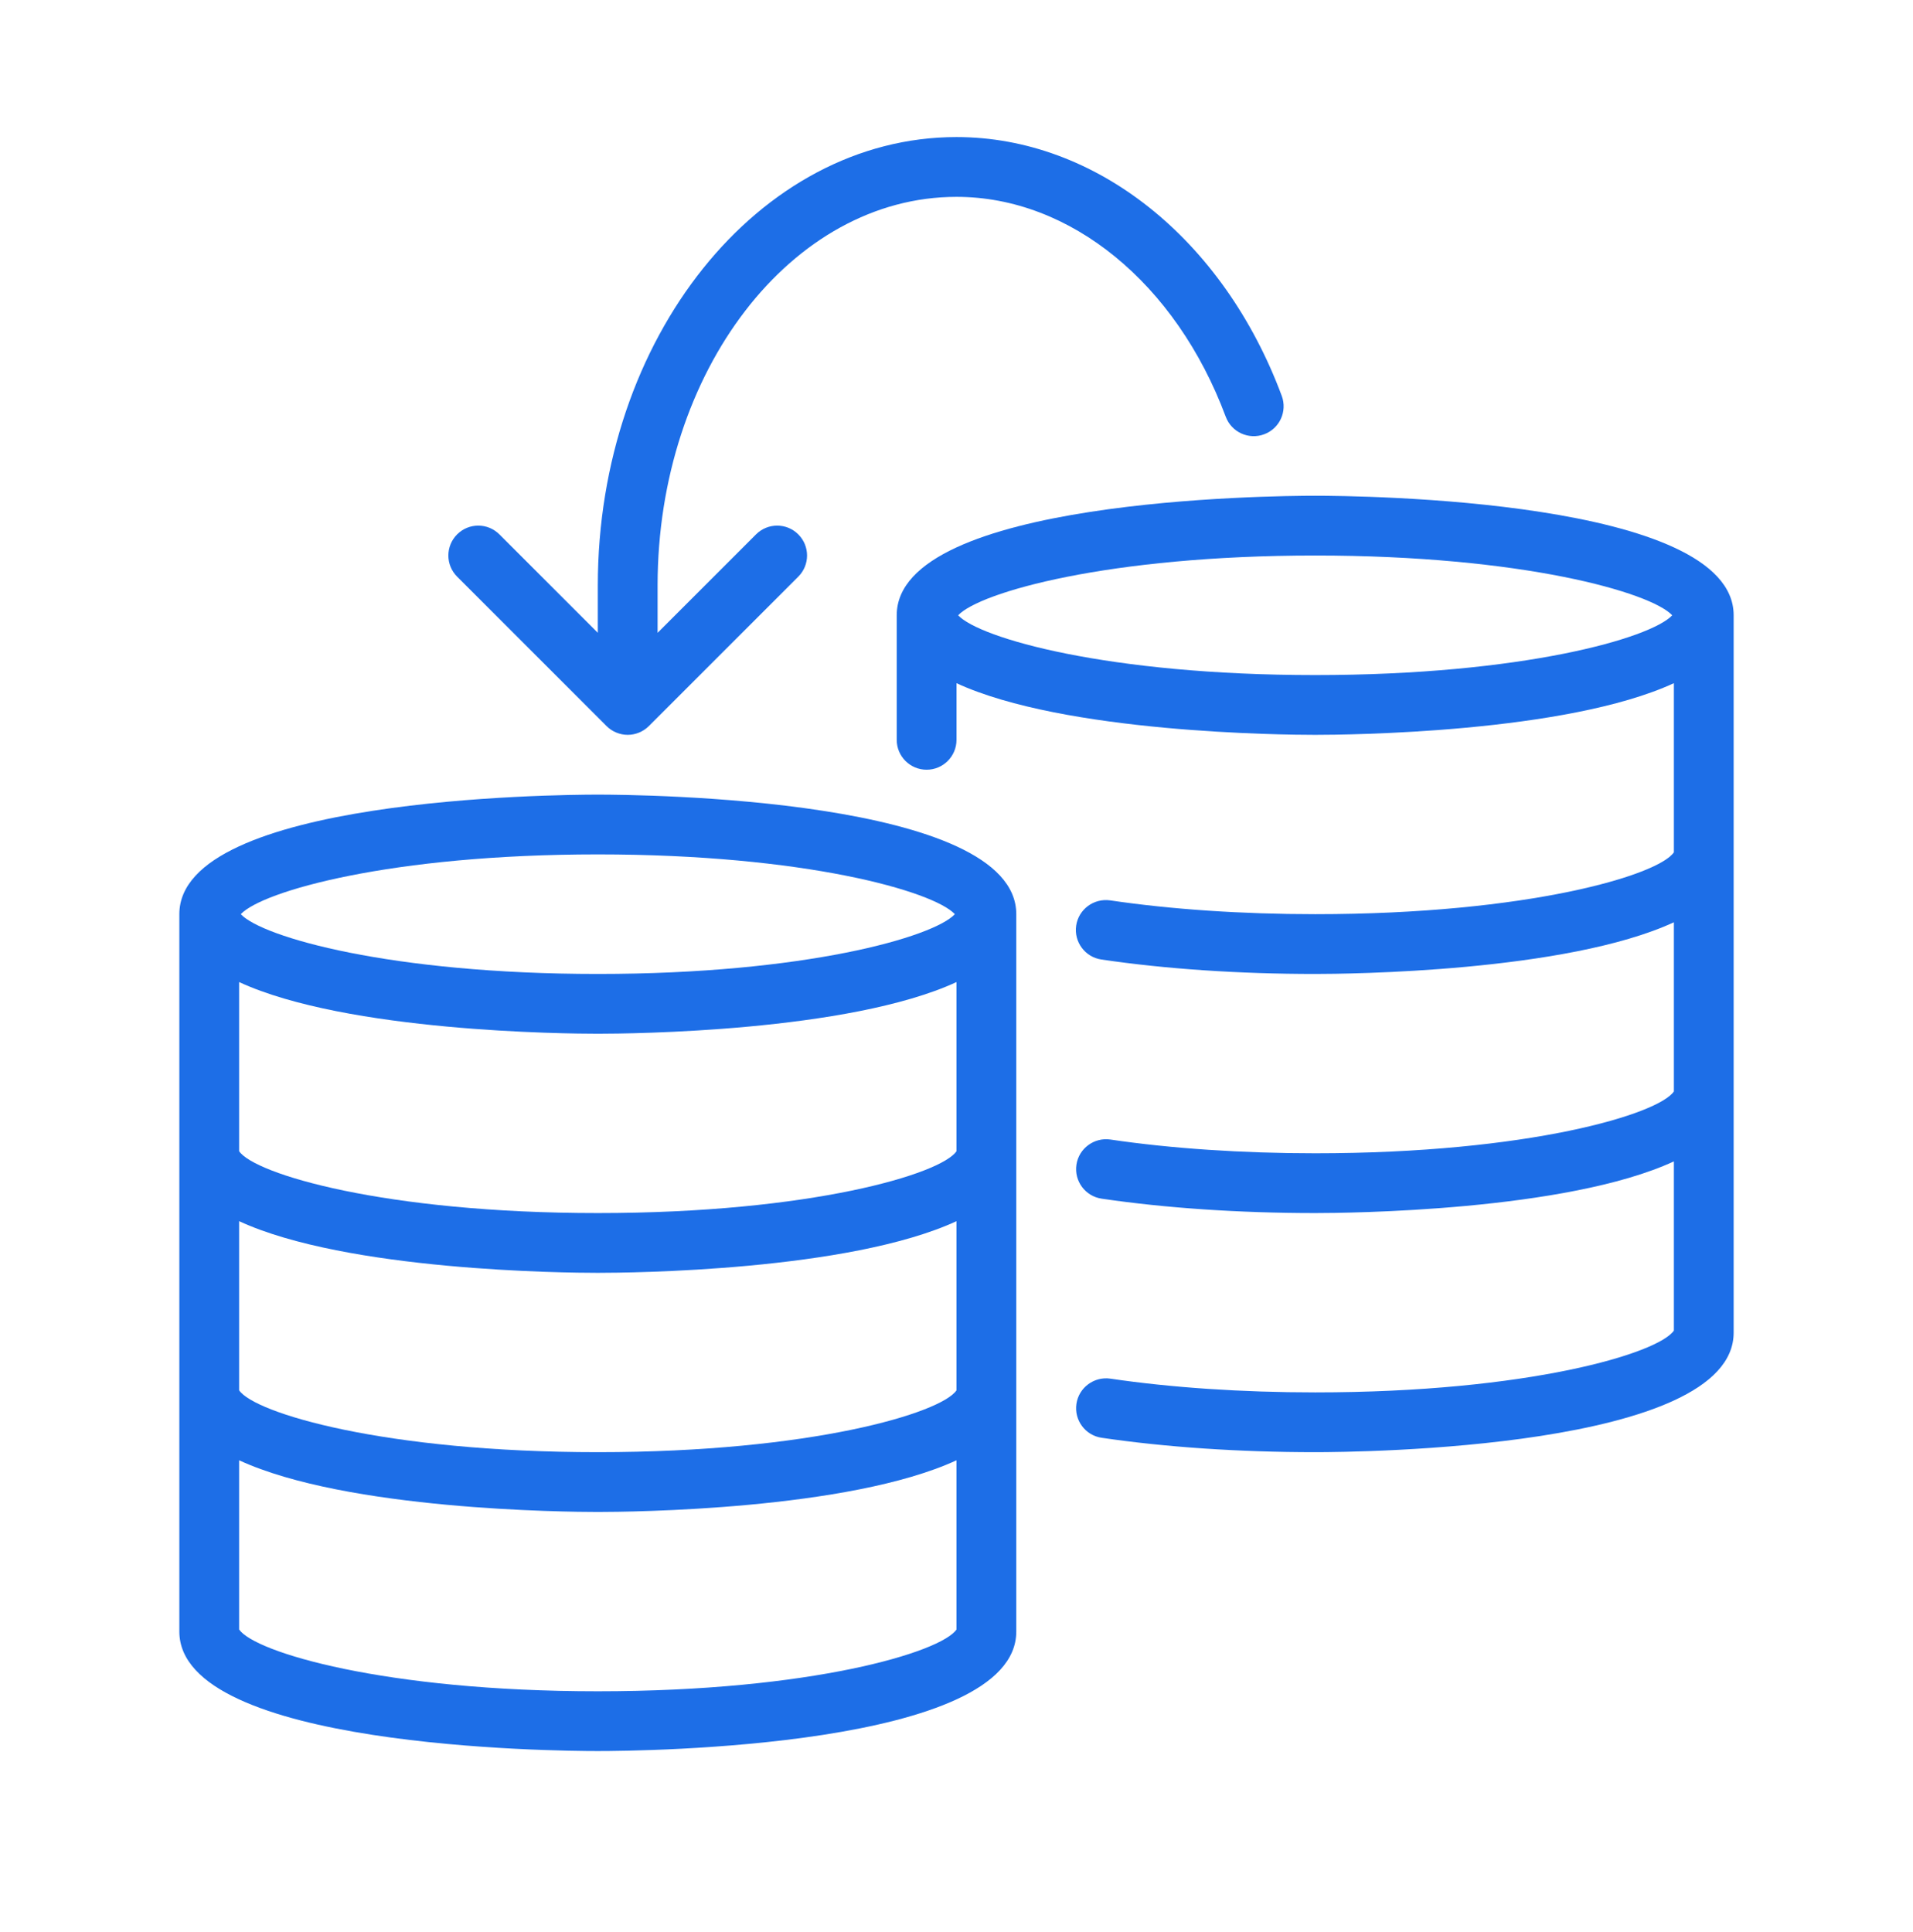 <svg xmlns="http://www.w3.org/2000/svg" fill="none" viewBox="0 0 100 101" height="101" width="100">
<path fill="#1D6EE7" d="M31.25 91.541C33.489 91.541 53.125 91.366 53.125 85.291V47.791C53.125 41.716 33.489 41.541 31.25 41.541C29.011 41.541 9.375 41.716 9.375 47.791V85.291C9.375 91.366 29.011 91.541 31.25 91.541ZM31.25 88.416C20.095 88.416 13.305 86.371 12.5 85.185V76.34C18.134 78.943 29.573 79.041 31.25 79.041C32.927 79.041 44.366 78.943 50 76.34V85.185C49.195 86.371 42.405 88.416 31.25 88.416ZM50 60.182C49.203 61.368 42.411 63.416 31.25 63.416C20.089 63.416 13.297 61.368 12.5 60.182V51.34C18.134 53.943 29.573 54.041 31.25 54.041C32.927 54.041 44.366 53.943 50 51.34V60.182ZM31.25 66.541C32.927 66.541 44.366 66.443 50 63.84V72.682C49.203 73.868 42.411 75.916 31.25 75.916C20.089 75.916 13.297 73.868 12.5 72.682V63.84C18.134 66.443 29.573 66.541 31.25 66.541ZM31.25 44.666C42.077 44.666 48.794 46.593 49.914 47.791C48.794 48.989 42.077 50.916 31.25 50.916C20.423 50.916 13.706 48.989 12.586 47.791C13.706 46.593 20.423 44.666 31.25 44.666Z" clip-rule="evenodd" fill-rule="evenodd"></path>
<path fill="#1D6EE7" d="M46.875 32.166V38.677C46.875 39.539 47.575 40.239 48.438 40.239C49.3 40.239 50 39.539 50 38.677V35.715C55.634 38.318 67.073 38.416 68.75 38.416C70.427 38.416 81.866 38.318 87.5 35.715V44.557C86.703 45.743 79.911 47.791 68.75 47.791C64.927 47.791 61.22 47.541 58.031 47.069C57.177 46.95 56.384 47.533 56.256 48.386C56.13 49.239 56.719 50.035 57.573 50.161C60.911 50.655 64.777 50.916 68.75 50.916C70.427 50.916 81.866 50.818 87.5 48.215V57.057C86.703 58.243 79.911 60.291 68.75 60.291C64.933 60.291 61.23 60.043 58.042 59.572C57.198 59.45 56.394 60.035 56.269 60.889C56.142 61.743 56.733 62.538 57.586 62.663C60.922 63.155 64.781 63.416 68.75 63.416C70.427 63.416 81.866 63.318 87.5 60.715V69.56C86.695 70.746 79.905 72.791 68.75 72.791C64.933 72.791 61.23 72.543 58.042 72.072C57.198 71.949 56.394 72.535 56.269 73.389C56.142 74.243 56.733 75.038 57.586 75.163C60.922 75.655 64.781 75.916 68.75 75.916C70.989 75.916 90.625 75.741 90.625 69.666V32.166C90.625 26.091 70.989 25.916 68.75 25.916C66.511 25.916 46.875 26.091 46.875 32.166ZM68.75 29.041C79.577 29.041 86.294 30.968 87.414 32.166C86.294 33.364 79.577 35.291 68.75 35.291C57.923 35.291 51.206 33.364 50.086 32.166C51.206 30.968 57.923 29.041 68.75 29.041Z" clip-rule="evenodd" fill-rule="evenodd"></path>
<path fill="#1D6EE7" d="M31.708 37.958C31.852 38.102 32.025 38.218 32.216 38.296C32.407 38.375 32.61 38.416 32.813 38.416C33.016 38.416 33.219 38.375 33.41 38.296C33.6 38.216 33.774 38.102 33.918 37.958L41.73 30.146C42.341 29.535 42.341 28.547 41.73 27.936C41.119 27.325 40.132 27.325 39.521 27.936L34.375 33.082V30.604C34.375 19.404 41.385 10.291 50 10.291C55.947 10.291 61.471 14.803 64.074 21.785C64.375 22.594 65.278 23.005 66.083 22.703C66.893 22.402 67.303 21.502 67.002 20.694C63.94 12.475 57.264 7.166 50 7.166C39.661 7.166 31.25 17.68 31.25 30.604V33.082L26.105 27.936C25.494 27.325 24.507 27.325 23.896 27.936C23.285 28.547 23.285 29.535 23.896 30.146L31.708 37.958Z" clip-rule="evenodd" fill-rule="evenodd"></path>
</svg>
